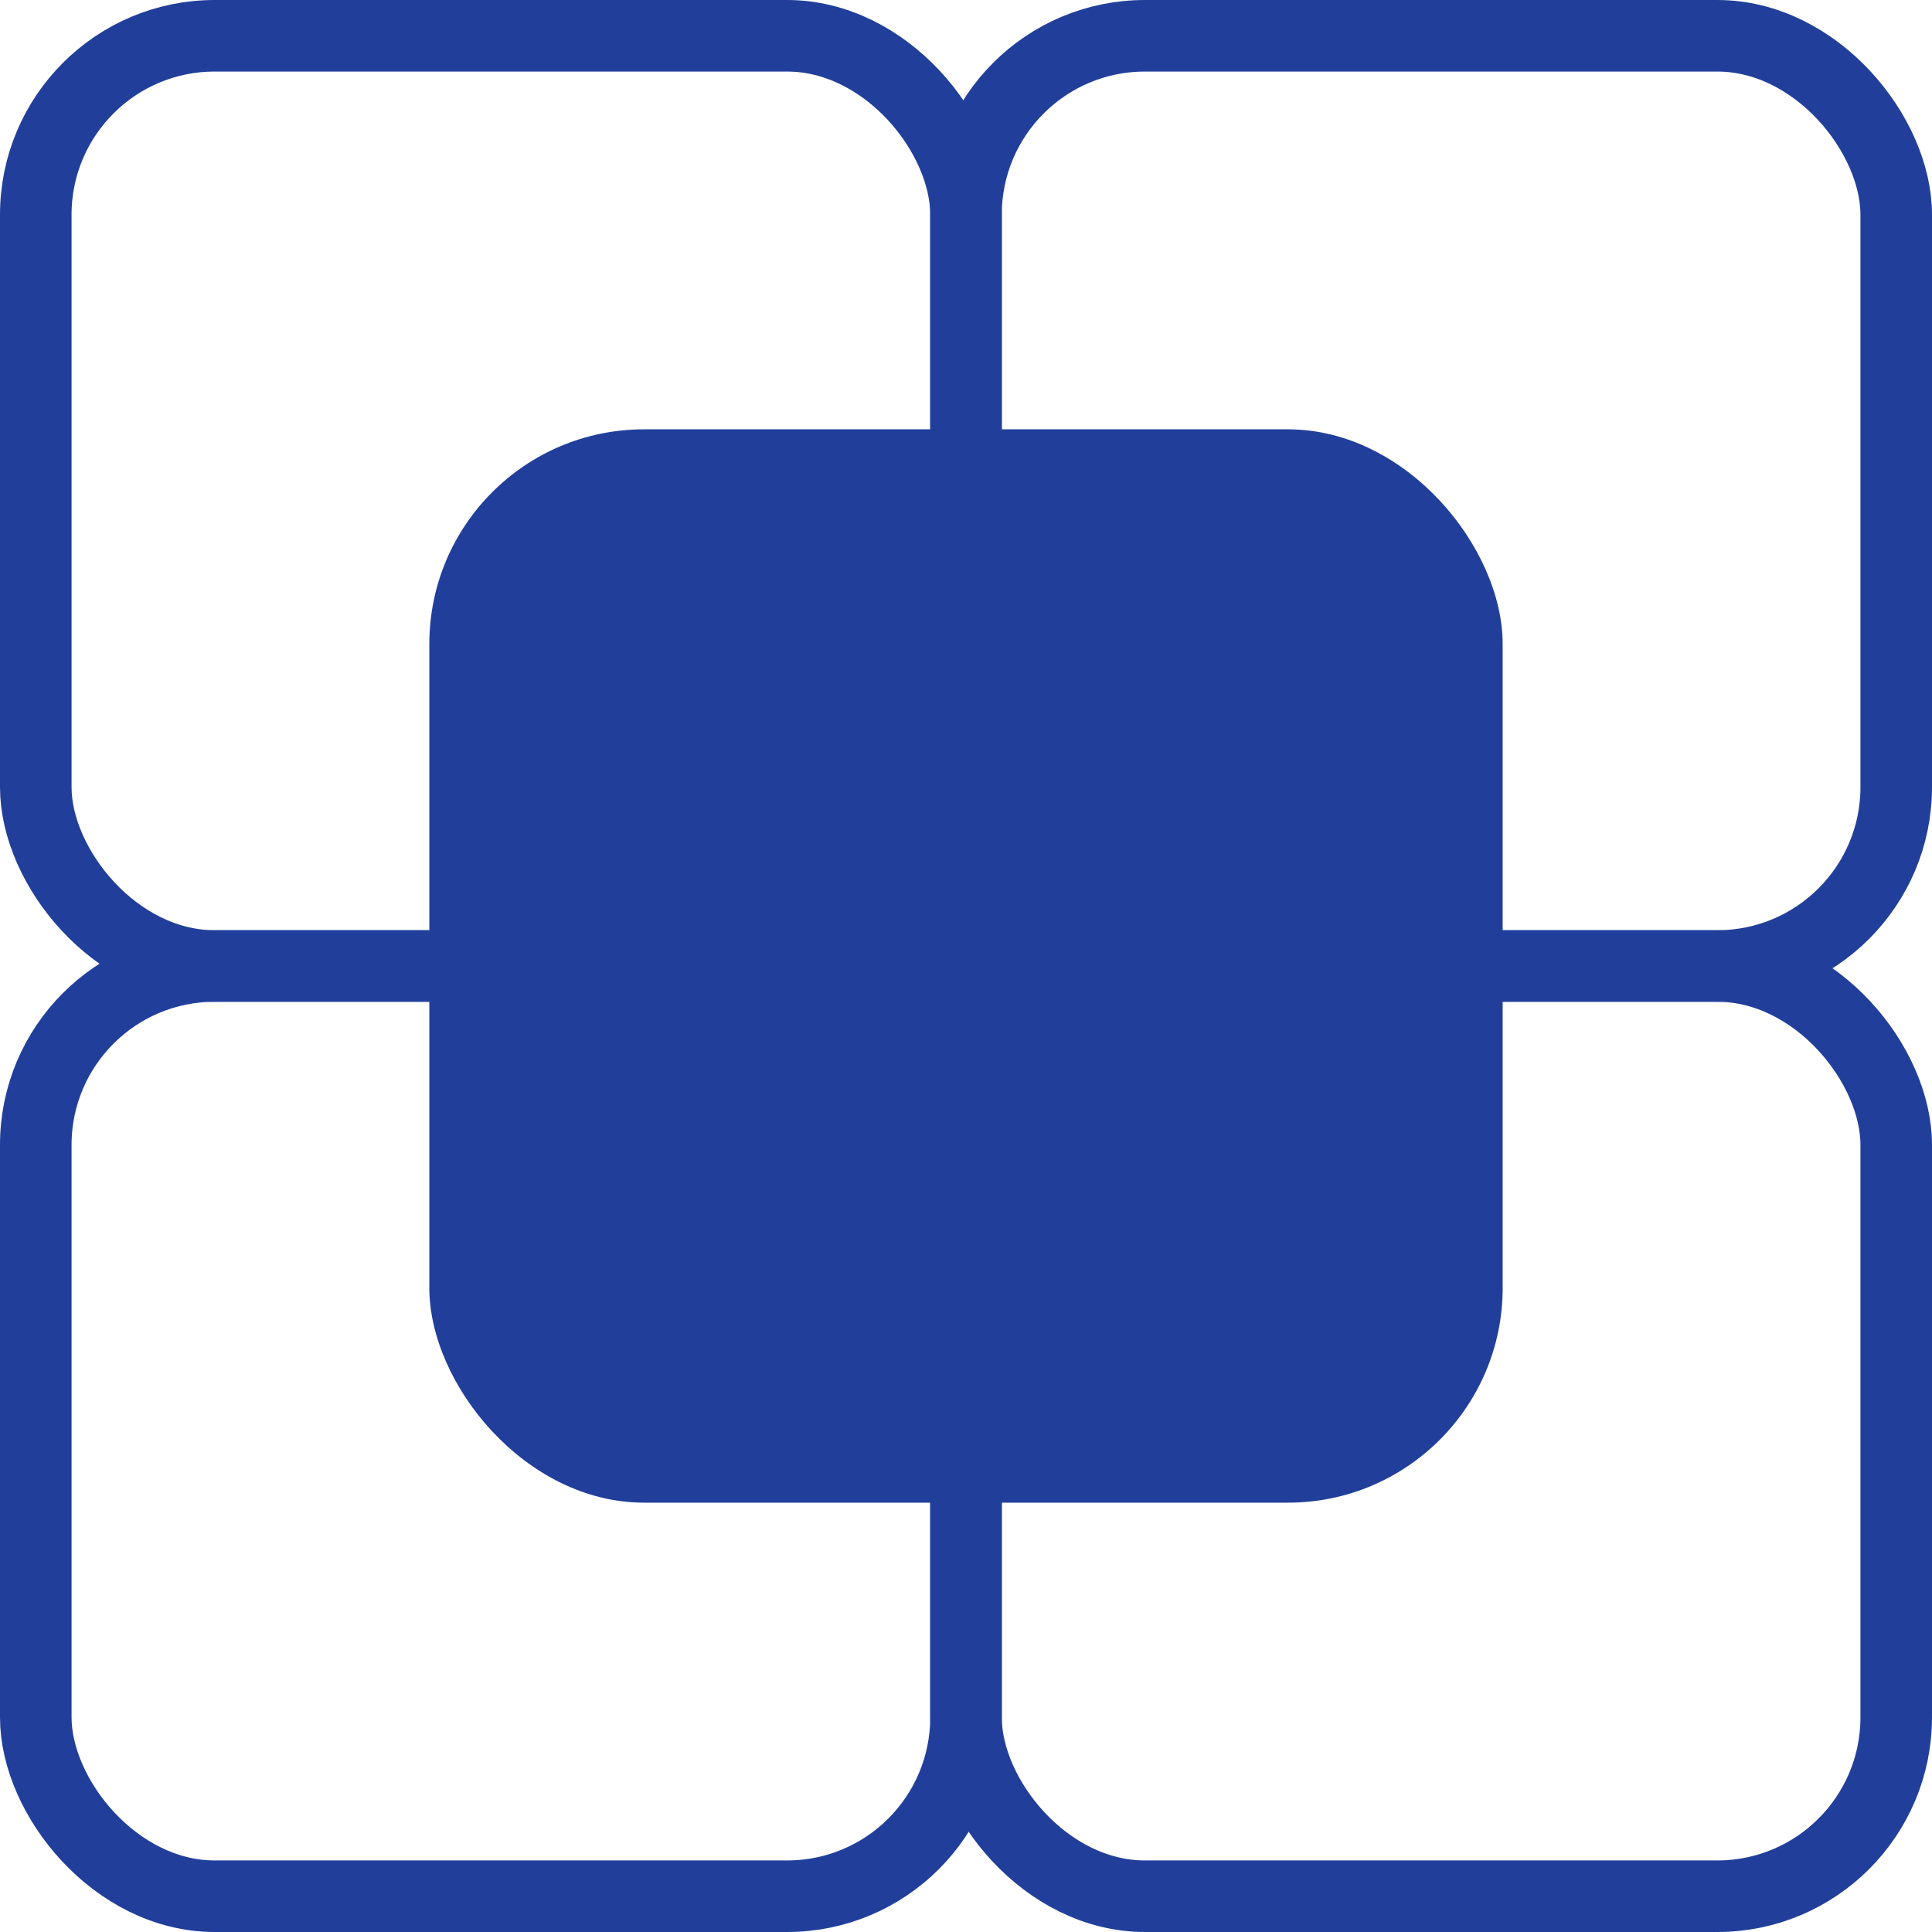 <svg width="27" height="27" viewBox="0 0 27 27" fill="none" xmlns="http://www.w3.org/2000/svg">
<rect x="13.5" y="13.5" width="13" height="13" rx="2.5" stroke="#213f9a"/>
<rect x="0.5" y="13.5" width="13" height="13" rx="2.5" stroke="#213f9a"/>
<rect x="13.5" y="0.5" width="13" height="13" rx="2.5" stroke="#213f9a"/>
<rect x="0.5" y="0.5" width="13" height="13" rx="2.5" stroke="#213f9a"/>
<rect x="6" y="6" width="15" height="15" rx="3" fill="#213f9a"/>
</svg>
